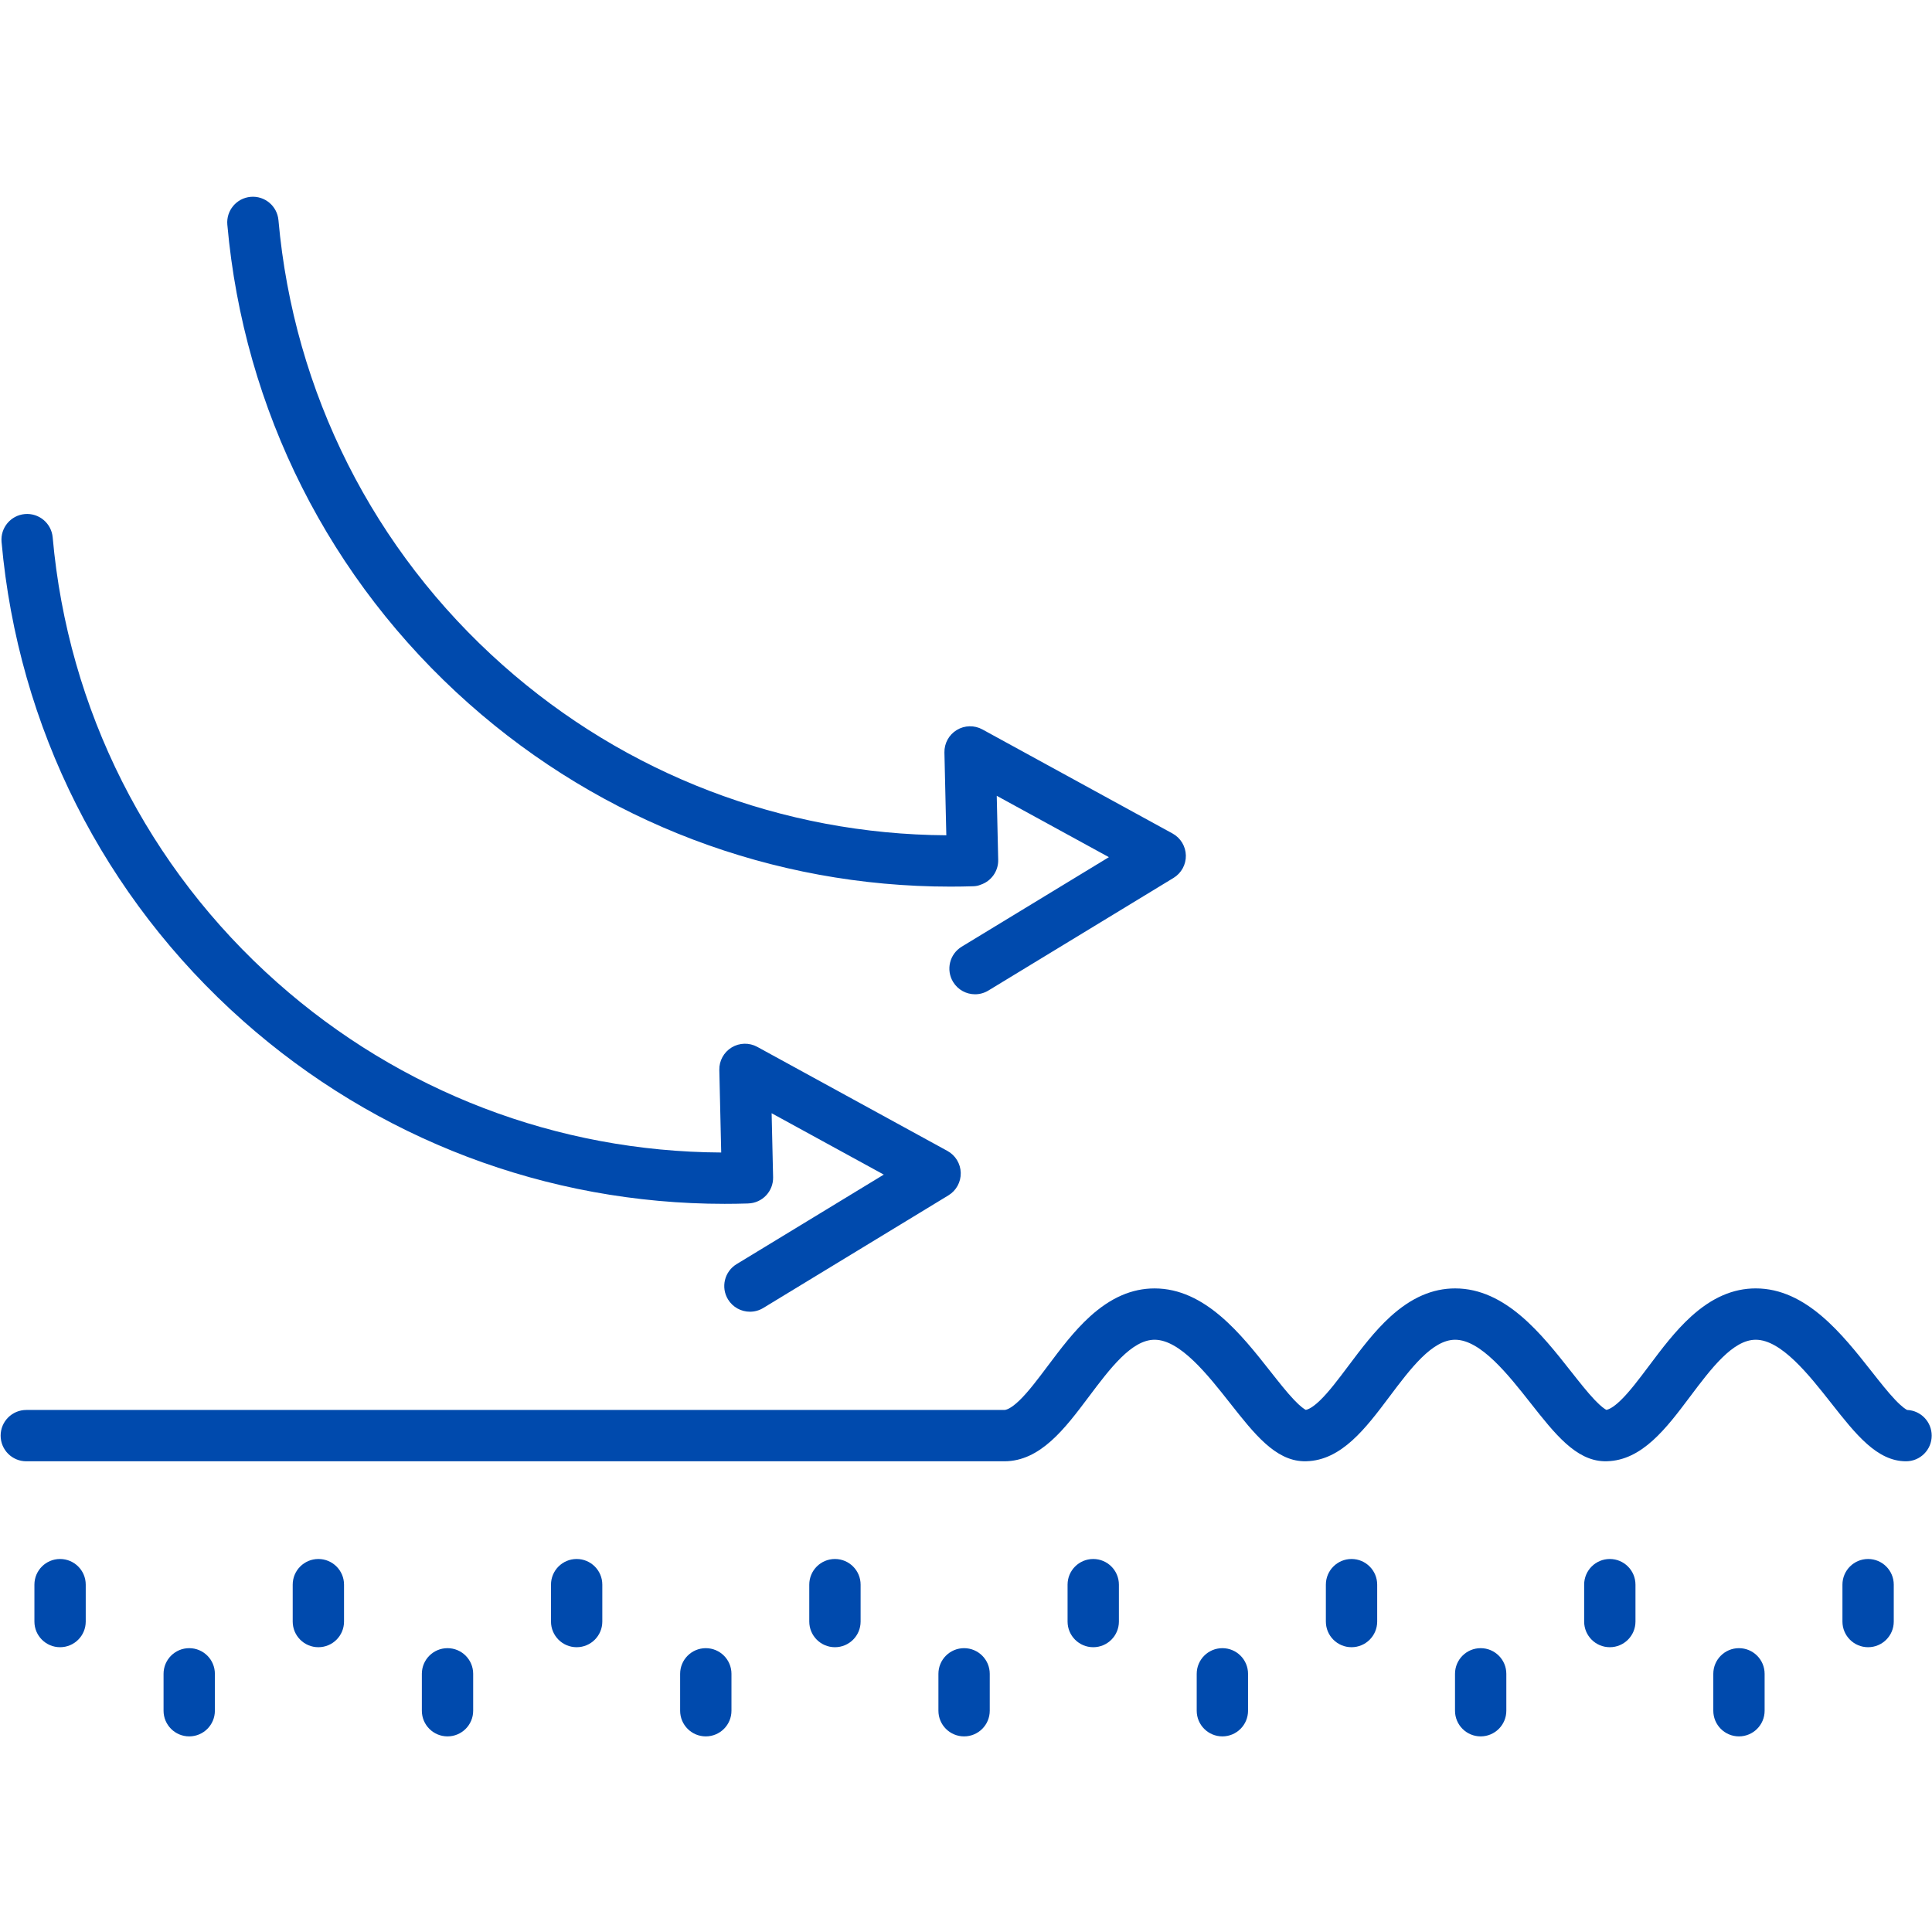<svg xmlns="http://www.w3.org/2000/svg" xmlns:xlink="http://www.w3.org/1999/xlink" width="1000" zoomAndPan="magnify" viewBox="0 0 750 750" height="1000" preserveAspectRatio="xMidYMid meet" version="1.0"><defs><clipPath id="937401629d"><path d="M 63 639 L 84 639 L 84 674.438 L 63 674.438 Z M 63 639 " clip-rule="nonzero"/></clipPath><clipPath id="e2ced2dd9f"><path d="M 163 639 L 184 639 L 184 674.438 L 163 674.438 Z M 163 639 " clip-rule="nonzero"/></clipPath><clipPath id="9b6ef6ab53"><path d="M 264 639 L 284 639 L 284 674.438 L 264 674.438 Z M 264 639 " clip-rule="nonzero"/></clipPath><clipPath id="e6359bf601"><path d="M 364 639 L 385 639 L 385 674.438 L 364 674.438 Z M 364 639 " clip-rule="nonzero"/></clipPath><clipPath id="bce27c9f60"><path d="M 464 639 L 485 639 L 485 674.438 L 464 674.438 Z M 464 639 " clip-rule="nonzero"/></clipPath><clipPath id="3fc017de3b"><path d="M 564 639 L 585 639 L 585 674.438 L 564 674.438 Z M 564 639 " clip-rule="nonzero"/></clipPath><clipPath id="c778007525"><path d="M 665 639 L 686 639 L 686 674.438 L 665 674.438 Z M 665 639 " clip-rule="nonzero"/></clipPath></defs><path fill="#004aad" d="M 740.355 547.348 C 739.922 547.141 738.469 546.312 735.684 543.383 C 732.91 540.457 729.816 536.535 726.543 532.379 C 715.234 518.02 701.16 500.156 681.582 500.156 C 672.773 500.156 664.559 503.734 656.457 511.09 C 650.297 516.688 645.113 523.59 640.105 530.266 C 636.215 535.445 632.547 540.336 629.066 543.68 C 626.129 546.5 624.402 547.172 623.586 547.309 C 623.062 547.043 621.621 546.148 619 543.387 C 616.223 540.461 613.133 536.535 609.855 532.383 C 598.547 518.023 584.477 500.16 564.895 500.16 C 556.086 500.16 547.871 503.738 539.77 511.094 C 533.609 516.691 528.43 523.594 523.418 530.266 C 519.527 535.445 515.859 540.336 512.379 543.684 C 509.445 546.504 507.719 547.176 506.898 547.312 C 506.375 547.047 504.934 546.152 502.312 543.391 C 499.535 540.465 496.445 536.539 493.172 532.387 C 481.859 518.027 467.789 500.164 448.207 500.164 C 439.402 500.164 431.188 503.738 423.086 511.098 C 416.926 516.691 411.742 523.598 406.73 530.27 C 402.844 535.449 399.172 540.34 395.695 543.684 C 392.258 546.988 390.469 547.348 389.863 547.348 L 10.207 547.348 C 4.707 547.348 0.246 551.809 0.246 557.309 C 0.246 562.812 4.707 567.27 10.207 567.27 L 389.859 567.27 C 403.863 567.27 413.418 554.543 422.66 542.234 C 430.836 531.348 439.285 520.086 448.203 520.086 C 458.121 520.086 468.875 533.742 477.52 544.715 C 486.895 556.617 495.012 566.918 505.996 567.254 C 506.176 567.266 506.363 567.27 506.547 567.27 C 506.727 567.27 506.91 567.266 507.09 567.254 C 520.797 566.926 530.223 554.379 539.344 542.234 C 547.52 531.348 555.973 520.086 564.891 520.086 C 574.805 520.086 585.562 533.742 594.203 544.715 C 603.582 556.617 611.699 566.918 622.684 567.254 C 622.867 567.266 623.051 567.27 623.234 567.27 C 623.418 567.27 623.602 567.266 623.781 567.254 C 637.488 566.926 646.914 554.379 656.031 542.234 C 664.207 531.348 672.656 520.086 681.578 520.086 C 691.492 520.086 702.246 533.742 710.891 544.715 C 720.422 556.816 728.66 567.27 739.922 567.27 C 745.422 567.27 749.883 562.812 749.883 557.309 C 749.887 551.945 745.66 547.574 740.355 547.348 Z M 740.355 547.348 " fill-opacity="1" fill-rule="nonzero"/><path fill="#004aad" d="M 94.379 396.316 C 146.234 442.301 212.301 467.332 281.309 467.332 C 284.27 467.332 287.242 467.285 290.215 467.191 C 290.293 467.188 290.371 467.18 290.445 467.176 C 295.918 467.02 300.242 462.473 300.117 456.992 L 299.547 432.156 L 343.082 455.98 L 285.945 490.738 C 281.242 493.598 279.75 499.727 282.609 504.426 C 284.484 507.508 287.766 509.207 291.129 509.207 C 292.895 509.207 294.68 508.742 296.297 507.758 L 368.18 464.035 C 371.223 462.188 373.043 458.855 372.961 455.297 C 372.879 451.738 370.906 448.492 367.785 446.785 L 293.98 406.395 C 290.859 404.684 287.062 404.773 284.02 406.625 C 280.98 408.473 279.156 411.805 279.238 415.363 L 279.973 447.402 C 216.34 447.086 155.449 423.844 107.602 381.41 C 57.348 336.844 26.391 275.473 20.449 208.598 C 19.961 203.121 15.121 199.074 9.645 199.559 C 4.164 200.047 0.117 204.883 0.605 210.363 C 6.996 282.324 40.301 348.363 94.379 396.316 Z M 94.379 396.316 " fill-opacity="1" fill-rule="nonzero"/><path fill="#004aad" d="M 182.027 273.168 C 233.883 319.152 299.945 344.184 368.957 344.184 C 371.918 344.184 374.895 344.137 377.863 344.043 C 378.922 344.008 379.852 343.805 380.66 343.453 C 384.719 342.117 387.605 338.25 387.5 333.762 L 386.934 308.926 L 430.469 332.75 L 373.328 367.504 C 368.629 370.363 367.137 376.496 369.996 381.191 C 371.871 384.277 375.152 385.977 378.516 385.977 C 380.281 385.977 382.066 385.508 383.684 384.527 L 455.566 340.805 C 458.605 338.957 460.43 335.625 460.348 332.066 C 460.266 328.508 458.293 325.262 455.172 323.555 L 381.367 283.164 C 378.242 281.453 374.449 281.543 371.406 283.395 C 368.367 285.242 366.543 288.574 366.625 292.133 L 367.359 324.254 C 303.816 323.867 243.031 300.641 195.246 258.266 C 144.992 213.699 114.039 152.324 108.094 85.453 C 107.605 79.977 102.766 75.926 97.289 76.414 C 91.809 76.902 87.762 81.738 88.25 87.219 C 94.645 159.176 127.949 225.215 182.027 273.168 Z M 182.027 273.168 " fill-opacity="1" fill-rule="nonzero"/><path fill="#004aad" d="M 23.32 605.199 C 17.82 605.199 13.359 609.656 13.359 615.16 L 13.359 629.484 C 13.359 634.988 17.82 639.445 23.32 639.445 C 28.824 639.445 33.281 634.988 33.281 629.484 L 33.281 615.16 C 33.281 609.656 28.824 605.199 23.32 605.199 Z M 23.32 605.199 " fill-opacity="1" fill-rule="nonzero"/><g clip-path="url(#937401629d)"><path fill="#004aad" d="M 73.453 639.816 C 67.953 639.816 63.492 644.273 63.492 649.777 L 63.492 664.102 C 63.492 669.602 67.953 674.062 73.453 674.062 C 78.957 674.062 83.414 669.602 83.414 664.102 L 83.414 649.777 C 83.414 644.273 78.957 639.816 73.453 639.816 Z M 73.453 639.816 " fill-opacity="1" fill-rule="nonzero"/></g><path fill="#004aad" d="M 123.59 605.199 C 118.09 605.199 113.629 609.656 113.629 615.16 L 113.629 629.484 C 113.629 634.988 118.09 639.445 123.59 639.445 C 129.094 639.445 133.551 634.988 133.551 629.484 L 133.551 615.16 C 133.551 609.656 129.09 605.199 123.59 605.199 Z M 123.59 605.199 " fill-opacity="1" fill-rule="nonzero"/><g clip-path="url(#e2ced2dd9f)"><path fill="#004aad" d="M 173.723 639.816 C 168.223 639.816 163.762 644.273 163.762 649.777 L 163.762 664.102 C 163.762 669.602 168.223 674.062 173.723 674.062 C 179.227 674.062 183.684 669.602 183.684 664.102 L 183.684 649.777 C 183.684 644.273 179.227 639.816 173.723 639.816 Z M 173.723 639.816 " fill-opacity="1" fill-rule="nonzero"/></g><path fill="#004aad" d="M 223.855 605.199 C 218.355 605.199 213.895 609.656 213.895 615.16 L 213.895 629.484 C 213.895 634.988 218.355 639.445 223.855 639.445 C 229.359 639.445 233.816 634.988 233.816 629.484 L 233.816 615.16 C 233.816 609.656 229.359 605.199 223.855 605.199 Z M 223.855 605.199 " fill-opacity="1" fill-rule="nonzero"/><g clip-path="url(#9b6ef6ab53)"><path fill="#004aad" d="M 273.988 639.816 C 268.488 639.816 264.027 644.273 264.027 649.777 L 264.027 664.102 C 264.027 669.602 268.488 674.062 273.988 674.062 C 279.492 674.062 283.953 669.602 283.953 664.102 L 283.953 649.777 C 283.953 644.273 279.492 639.816 273.988 639.816 Z M 273.988 639.816 " fill-opacity="1" fill-rule="nonzero"/></g><path fill="#004aad" d="M 324.121 605.199 C 318.621 605.199 314.16 609.656 314.16 615.16 L 314.16 629.484 C 314.16 634.988 318.621 639.445 324.121 639.445 C 329.625 639.445 334.086 634.988 334.086 629.484 L 334.086 615.16 C 334.086 609.656 329.625 605.199 324.121 605.199 Z M 324.121 605.199 " fill-opacity="1" fill-rule="nonzero"/><g clip-path="url(#e6359bf601)"><path fill="#004aad" d="M 374.258 639.816 C 368.754 639.816 364.293 644.273 364.293 649.777 L 364.293 664.102 C 364.293 669.602 368.754 674.062 374.258 674.062 C 379.758 674.062 384.219 669.602 384.219 664.102 L 384.219 649.777 C 384.219 644.273 379.758 639.816 374.258 639.816 Z M 374.258 639.816 " fill-opacity="1" fill-rule="nonzero"/></g><path fill="#004aad" d="M 424.395 605.199 C 418.891 605.199 414.43 609.656 414.43 615.16 L 414.43 629.484 C 414.43 634.988 418.891 639.445 424.395 639.445 C 429.895 639.445 434.355 634.988 434.355 629.484 L 434.355 615.16 C 434.355 609.656 429.891 605.199 424.395 605.199 Z M 424.395 605.199 " fill-opacity="1" fill-rule="nonzero"/><g clip-path="url(#bce27c9f60)"><path fill="#004aad" d="M 474.527 639.816 C 469.023 639.816 464.562 644.273 464.562 649.777 L 464.562 664.102 C 464.562 669.602 469.023 674.062 474.527 674.062 C 480.027 674.062 484.488 669.602 484.488 664.102 L 484.488 649.777 C 484.488 644.273 480.027 639.816 474.527 639.816 Z M 474.527 639.816 " fill-opacity="1" fill-rule="nonzero"/></g><path fill="#004aad" d="M 524.66 605.199 C 519.156 605.199 514.699 609.656 514.699 615.16 L 514.699 629.484 C 514.699 634.988 519.156 639.445 524.66 639.445 C 530.16 639.445 534.621 634.988 534.621 629.484 L 534.621 615.16 C 534.621 609.656 530.16 605.199 524.66 605.199 Z M 524.66 605.199 " fill-opacity="1" fill-rule="nonzero"/><g clip-path="url(#3fc017de3b)"><path fill="#004aad" d="M 574.793 639.816 C 569.289 639.816 564.832 644.273 564.832 649.777 L 564.832 664.102 C 564.832 669.602 569.289 674.062 574.793 674.062 C 580.293 674.062 584.754 669.602 584.754 664.102 L 584.754 649.777 C 584.754 644.273 580.293 639.816 574.793 639.816 Z M 574.793 639.816 " fill-opacity="1" fill-rule="nonzero"/></g><path fill="#004aad" d="M 624.926 605.199 C 619.422 605.199 614.965 609.656 614.965 615.16 L 614.965 629.484 C 614.965 634.988 619.422 639.445 624.926 639.445 C 630.426 639.445 634.887 634.988 634.887 629.484 L 634.887 615.16 C 634.887 609.656 630.426 605.199 624.926 605.199 Z M 624.926 605.199 " fill-opacity="1" fill-rule="nonzero"/><g clip-path="url(#c778007525)"><path fill="#004aad" d="M 675.062 639.816 C 669.559 639.816 665.102 644.273 665.102 649.777 L 665.102 664.102 C 665.102 669.602 669.559 674.062 675.062 674.062 C 680.562 674.062 685.023 669.602 685.023 664.102 L 685.023 649.777 C 685.023 644.273 680.562 639.816 675.062 639.816 Z M 675.062 639.816 " fill-opacity="1" fill-rule="nonzero"/></g><path fill="#004aad" d="M 725.195 605.199 C 719.691 605.199 715.234 609.656 715.234 615.16 L 715.234 629.484 C 715.234 634.988 719.691 639.445 725.195 639.445 C 730.695 639.445 735.156 634.988 735.156 629.484 L 735.156 615.16 C 735.156 609.656 730.695 605.199 725.195 605.199 Z M 725.195 605.199 " fill-opacity="1" fill-rule="nonzero"/></svg>